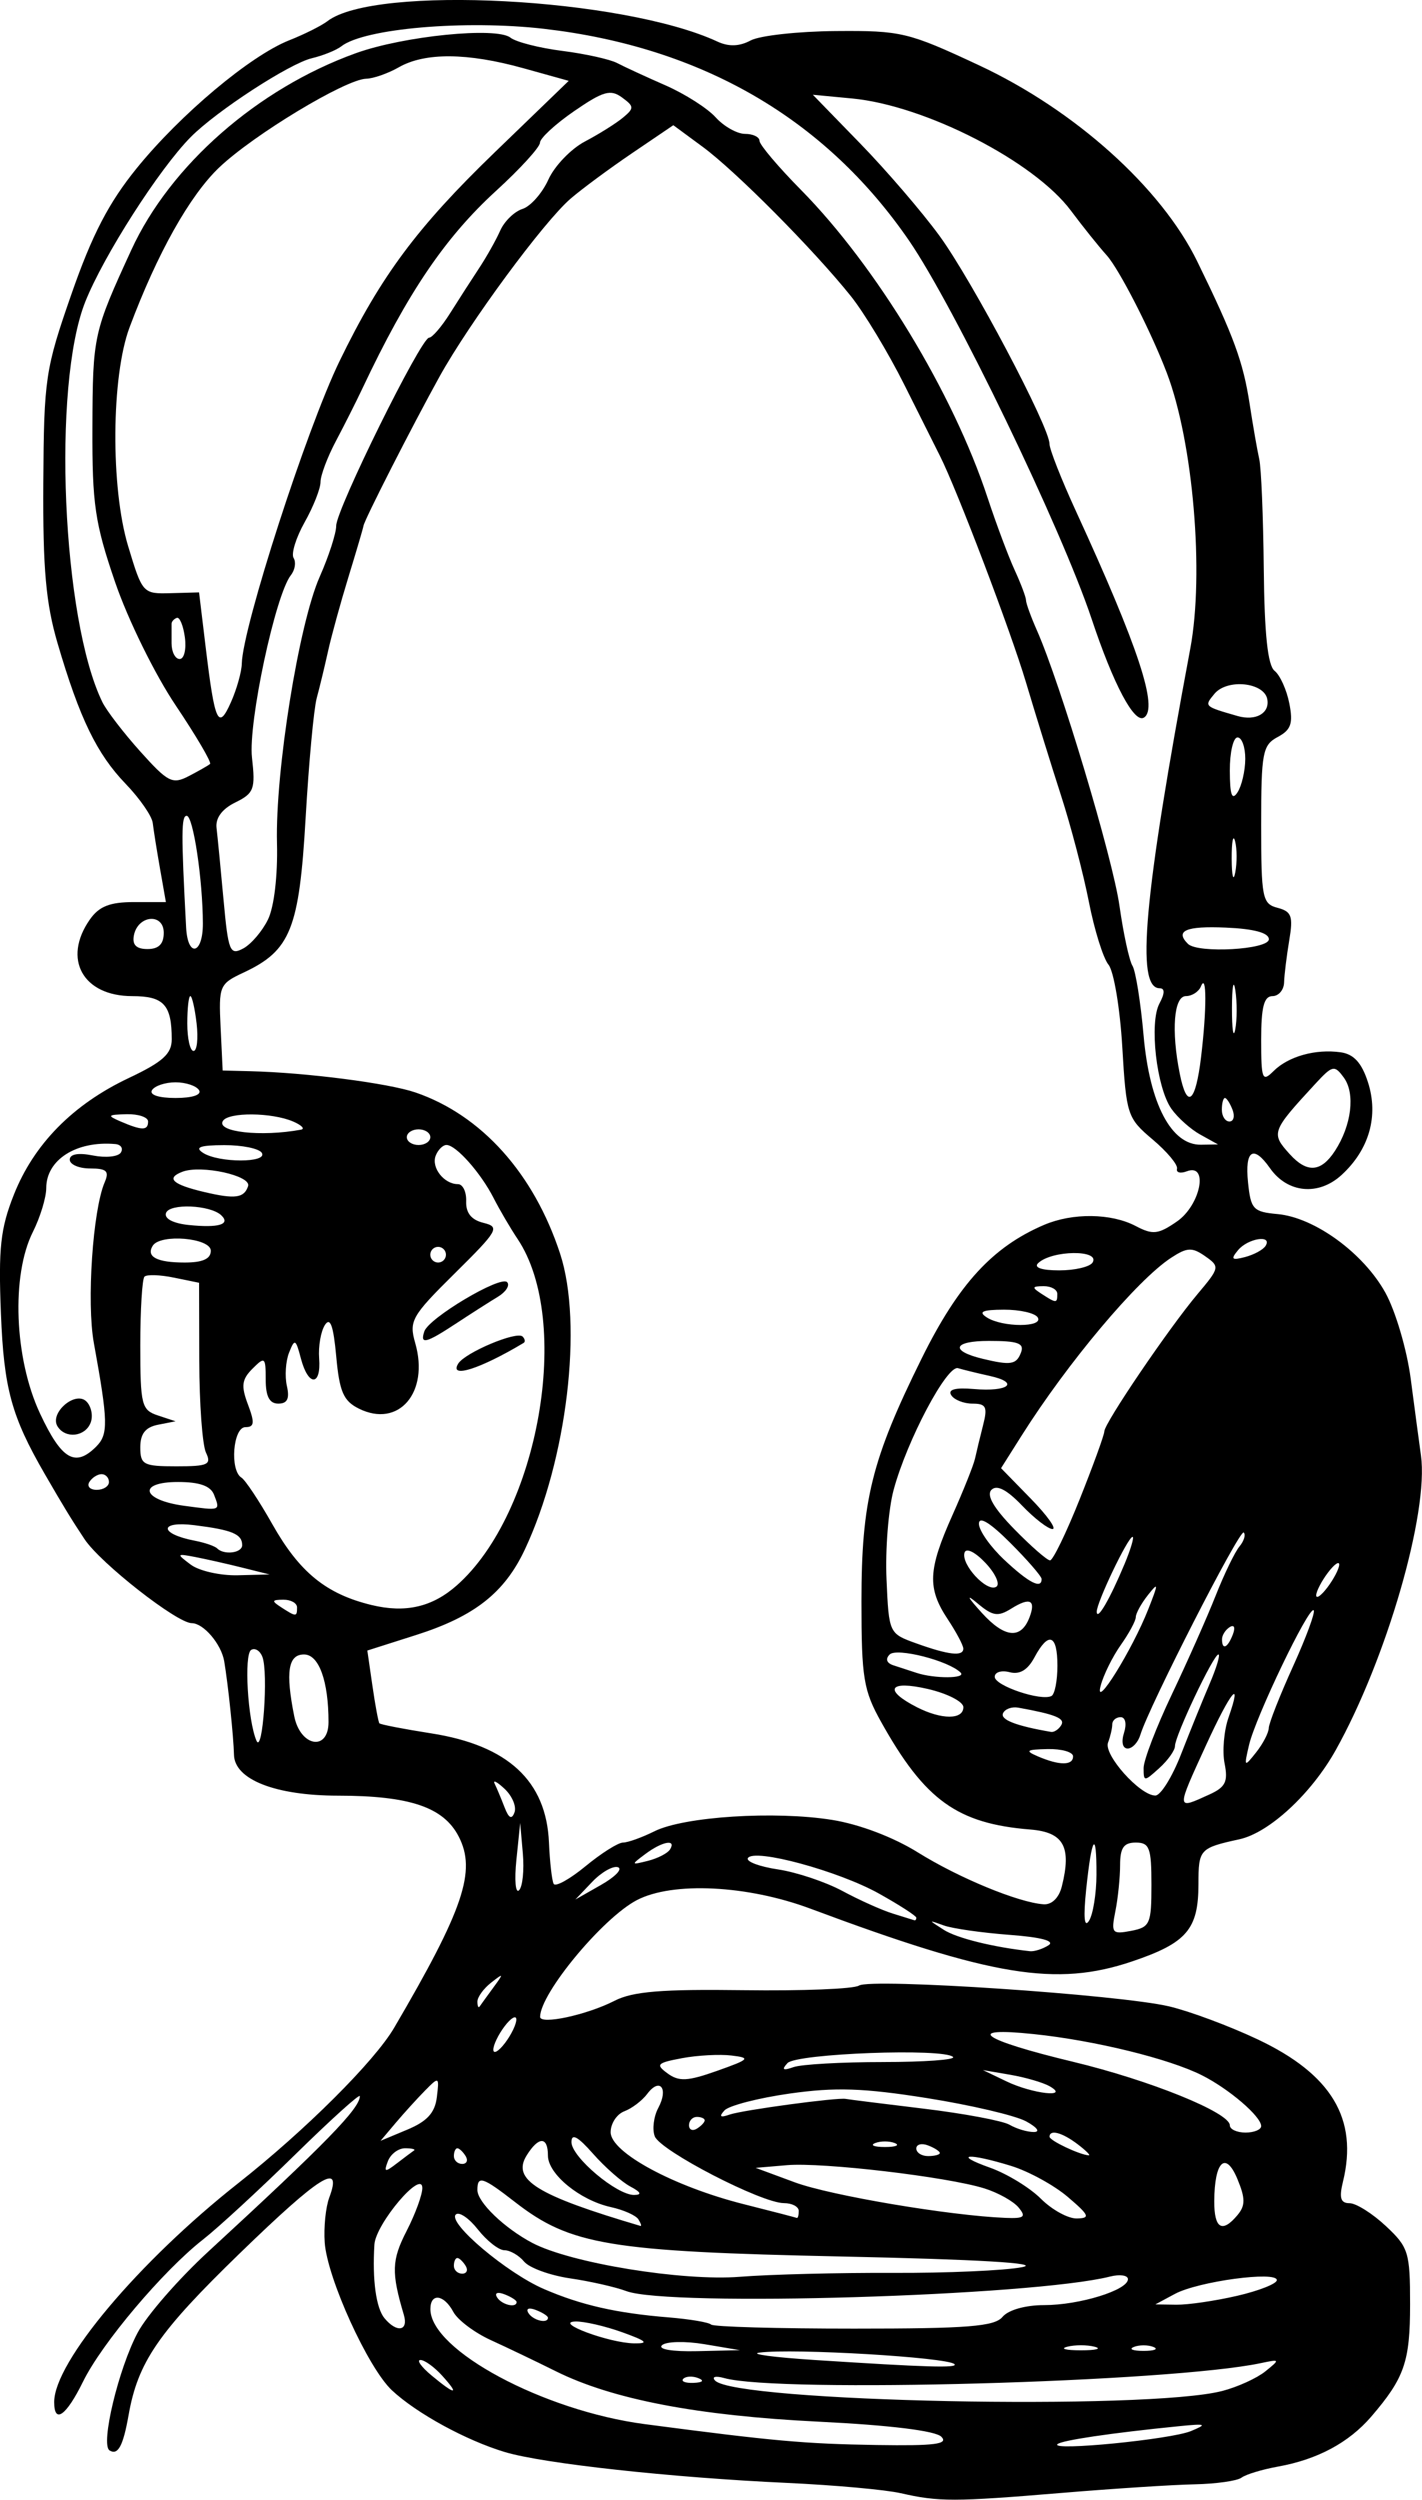<?xml version="1.0"?>
<svg xmlns:rdf="http://www.w3.org/1999/02/22-rdf-syntax-ns#" xmlns="http://www.w3.org/2000/svg" xmlns:cc="http://creativecommons.org/ns#" xmlns:dc="http://purl.org/dc/elements/1.1/" xmlns:svg="http://www.w3.org/2000/svg" id="svg2" viewBox="0 0 181.43 318.92" version="1.1">
  <g id="layer1" transform="translate(-23.647 -6.945)">
    <path id="path2830" d="m138.56 325.03c-1.925-0.443-8.45-1.032-14.5-1.311-14.771-0.679-31.104-2.465-36-3.937-4.946-1.487-11.242-4.926-14.397-7.866-3.048-2.839-8.265-14.305-8.587-18.87-0.136-1.931 0.125-4.508 0.58-5.726 1.739-4.656-1.14-2.861-11.439 7.13-10.383 10.074-12.97 13.841-14.167 20.635-0.692 3.925-1.354 5.151-2.426 4.489-1.18-0.729 1.142-10.44 3.596-15.04 1.173-2.2 5.217-6.84 8.986-10.311 15.022-13.835 19.353-18.277 19.353-19.85 0-0.351-3.712 3.004-8.25 7.456s-9.825 9.326-11.75 10.832c-5.102 3.991-12.903 13.225-15.31 18.123-2.153 4.382-3.69 5.474-3.69 2.622 0-5.094 10.77-17.899 23.495-27.933 8.567-6.756 17.368-15.529 19.883-19.821 8.868-15.134 10.51-20.002 8.23-24.409-1.933-3.739-6.241-5.195-15.39-5.203-7.984-0.007-13.197-2.051-13.275-5.205-0.059-2.378-0.758-9.056-1.25-11.95-0.372-2.189-2.641-4.851-4.135-4.851-1.885 0-11.652-7.652-13.688-10.723-1.69-2.548-2.655-4.13-5.053-8.277-4.268-7.383-5.231-10.901-5.611-20.5-0.331-8.356-0.059-10.85 1.653-15.171 2.558-6.456 7.537-11.512 14.648-14.876 4.357-2.061 5.492-3.083 5.492-4.944 0-4.403-1.011-5.509-5.036-5.509-6.306 0-8.931-4.747-5.408-9.777 1.175-1.678 2.554-2.223 5.628-2.223h4.071l-0.747-4.25c-0.411-2.337-0.83-4.967-0.931-5.843-0.101-0.876-1.659-3.126-3.463-5-3.675-3.817-5.872-8.353-8.674-17.907-1.5-5.114-1.889-9.486-1.824-20.5 0.079-13.328 0.251-14.485 3.602-24.103 2.621-7.526 4.738-11.607 8.298-16 5.587-6.895 14.508-14.38 19.484-16.348 1.925-0.761 4.116-1.858 4.868-2.437 6.04-4.648 37.695-2.99 49.757 2.606 1.449 0.672 2.797 0.626 4.237-0.144 1.161-0.622 6.055-1.162 10.875-1.2 8.342-0.067 9.22 0.143 18.263 4.368 12.229 5.713 23.238 15.602 27.834 25.002 4.671 9.555 5.869 12.817 6.703 18.256 0.422 2.75 0.971 5.9 1.221 7 0.25 1.1 0.508 7.4 0.575 14 0.083 8.331 0.505 12.306 1.38 13 0.693 0.55 1.539 2.421 1.88 4.158 0.502 2.558 0.22 3.372-1.486 4.285-1.928 1.032-2.107 1.981-2.107 11.186 0 9.366 0.144 10.096 2.093 10.606 1.792 0.469 2.006 1.067 1.488 4.156-0.333 1.985-0.627 4.397-0.655 5.359-0.028 0.963-0.697 1.75-1.488 1.75-1.078 0-1.438 1.393-1.438 5.571 0 5.063 0.143 5.428 1.57 4.002 1.884-1.884 5.365-2.861 8.578-2.406 1.671 0.236 2.676 1.338 3.473 3.803 1.392 4.307 0.169 8.612-3.368 11.853-2.938 2.693-6.89 2.317-9.125-0.869-2.124-3.026-3.221-2.324-2.805 1.795 0.349 3.448 0.653 3.775 3.778 4.06 4.724 0.431 10.954 4.976 13.748 10.029 1.292 2.337 2.745 7.267 3.228 10.955 0.484 3.688 1.073 8.101 1.309 9.806 1.014 7.316-4.391 25.999-10.881 37.611-3.105 5.555-8.478 10.528-12.274 11.359-5.084 1.113-5.232 1.274-5.232 5.708 0 5.782-1.494 7.524-8.469 9.879-9.673 3.266-17.864 1.922-41.031-6.73-8.048-3.006-17.588-3.476-22.154-1.091-4.358 2.276-12.327 11.889-12.342 14.89-0.005 1.046 5.981-0.246 9.496-2.049 2.326-1.193 6.031-1.496 16.5-1.351 7.425 0.103 14.033-0.161 14.684-0.587 1.494-0.976 33.196 1.149 39.578 2.653 2.619 0.617 7.704 2.512 11.299 4.211 9.425 4.453 12.834 10.141 10.878 18.148-0.509 2.083-0.306 2.75 0.839 2.75 0.831 0 2.908 1.306 4.617 2.901 2.911 2.72 3.106 3.347 3.106 10.014 0 7.299-0.715 9.369-4.93 14.285-2.867 3.343-6.874 5.496-11.921 6.404-2.007 0.361-4.099 0.995-4.649 1.409-0.55 0.414-3.25 0.798-6 0.853-2.75 0.055-10.4 0.551-17 1.101-13.672 1.14-15.647 1.143-20.5 0.027zm5.19-7.204c-0.76-0.76-6.576-1.474-15.638-1.919-15.476-0.761-26.339-2.845-33.552-6.436-2.475-1.232-6.203-3.018-8.285-3.968-2.082-0.95-4.235-2.569-4.785-3.597-1.203-2.248-2.93-2.46-2.93-0.361 0 5.235 14.42 12.972 27.35 14.674 16.451 2.165 20.34 2.515 29.6 2.665 7.392 0.119 9.187-0.111 8.24-1.057zm31.849-0.72c2.138-0.887 1.936-0.969-1.539-0.621-8.677 0.868-15.024 1.809-15.5 2.298-0.874 0.898 14.472-0.612 17.039-1.677zm3.992-5.116c1.942-0.502 4.417-1.628 5.5-2.502 1.908-1.539 1.89-1.572-0.602-1.046-11.554 2.437-61.538 3.827-68.429 1.904-1.123-0.313-1.639-0.175-1.176 0.316 2.578 2.734 55.101 3.813 64.707 1.328zm-99.531-1.954c-0.995-1.1-2.24-2-2.766-2-0.526 0 0.107 0.885 1.405 1.967 3.056 2.546 3.648 2.56 1.361 0.033v-0zm32.687 0.317c-0.722-0.289-1.584-0.253-1.917 0.079-0.332 0.332 0.258 0.569 1.312 0.525 1.165-0.048 1.402-0.285 0.604-0.604v0zm32.677-1.786c-0.874-0.874-20.529-2.039-24.864-1.474-1.375 0.179 1.775 0.603 7 0.943 14.257 0.926 18.382 1.049 17.864 0.531zm-31.864-2.54c-2.475-0.417-4.928-0.361-5.45 0.125-0.558 0.519 1.3 0.832 4.5 0.759l5.45-0.125-4.5-0.759zm49.75 0.32c-0.963-0.252-2.538-0.252-3.5 0-0.963 0.252-0.175 0.457 1.75 0.457s2.712-0.206 1.75-0.457zm7.5 0.027c-0.688-0.277-1.812-0.277-2.5 0s-0.125 0.504 1.25 0.504 1.938-0.227 1.25-0.504zm-67.75-1.867c-2.2-0.793-4.9-1.414-6-1.38-2.843 0.087 4.314 2.748 7.5 2.789 1.938 0.025 1.6-0.292-1.5-1.409zm-27.885-2.221c-1.611-5.423-1.56-6.989 0.351-10.711 1.119-2.179 2.021-4.654 2.004-5.5-0.045-2.383-5.945 4.593-6.112 7.227-0.284 4.495 0.21 8.112 1.285 9.407 1.574 1.897 3.084 1.639 2.471-0.423zm76.385 0.25c0.732-0.882 2.916-1.5 5.301-1.5 4.521 0 10.699-1.911 10.699-3.309 0-0.499-1.031-0.649-2.291-0.333-9.949 2.497-56.293 3.889-61.709 1.854-1.375-0.517-4.601-1.248-7.168-1.625-2.567-0.377-5.21-1.338-5.872-2.136-0.662-0.798-1.791-1.451-2.509-1.451-0.718 0-2.244-1.194-3.392-2.653-1.148-1.459-2.418-2.314-2.823-1.9-1.049 1.072 6.519 7.46 11.264 9.507 4.751 2.05 9.237 3.069 15.901 3.613 2.695 0.22 5.133 0.632 5.417 0.916 0.284 0.284 8.486 0.516 18.227 0.516 14.523 0 17.935-0.27 18.956-1.5zm-58 0.107c0-0.216-0.698-0.661-1.552-0.989-0.89-0.341-1.291-0.174-0.941 0.393 0.587 0.95 2.493 1.405 2.493 0.596zm-4-2c0-0.216-0.698-0.661-1.552-0.989-0.89-0.341-1.291-0.174-0.941 0.393 0.587 0.95 2.493 1.405 2.493 0.596zm91.92-0.79c2.792-0.644 5.076-1.547 5.076-2.006 0-1.194-10.027 0.16-13 1.756l-2.5 1.342 2.674 0.04c1.47 0.022 4.958-0.487 7.75-1.132v0zm-43.924-2.929c6.875 0.031 14.3-0.297 16.5-0.73 2.575-0.507-5.616-0.991-23-1.36-29.668-0.629-34.635-1.456-41.691-6.94-4.151-3.226-4.809-3.437-4.809-1.543 0 1.551 3.436 4.862 7 6.745 4.878 2.578 19.15 4.907 26.5 4.326 3.85-0.305 12.625-0.528 19.5-0.497zm-54.5-0.9c-0.34-0.55-0.816-1-1.059-1-0.243 0-0.441 0.45-0.441 1s0.477 1 1.059 1c0.582 0 0.781-0.45 0.441-1zm22.048-5.923c-0.314-0.508-1.894-1.214-3.512-1.569-3.954-0.869-8.036-4.211-8.036-6.58 0-2.454-1.182-2.467-2.703-0.031-1.946 3.115 1.243 5.096 14.512 9.013 0.17 0.05 0.052-0.324-0.261-0.832v-0zm76.452-0.576c0.993-1.196 0.988-2.119-0.027-4.567-1.506-3.637-2.933-2.278-2.957 2.817-0.017 3.516 1.016 4.122 2.984 1.751h-0zm-55.999-0.501c0-0.55-0.851-1-1.89-1-2.863 0-15.772-6.677-16.481-8.524-0.342-0.891-0.137-2.527 0.455-3.634 1.33-2.486 0.188-3.921-1.416-1.778-0.643 0.858-1.956 1.856-2.918 2.217-0.963 0.361-1.75 1.563-1.75 2.671 0 2.582 8.046 6.93 17 9.187 3.575 0.901 6.612 1.689 6.75 1.75s0.25-0.338 0.25-0.888zm28.042-0.449c-0.661-0.797-2.629-1.892-4.372-2.434-4.77-1.482-20.627-3.346-25.17-2.959l-4 0.341 5 1.85c4.546 1.682 19.751 4.248 26.872 4.534 2.4 0.097 2.675-0.123 1.67-1.333zm6.283-1.342c-1.746-1.49-5.001-3.272-7.234-3.959-5.491-1.691-7.566-1.51-2.674 0.233 2.154 0.768 5.069 2.548 6.477 3.956s3.471 2.542 4.583 2.52c1.759-0.035 1.609-0.394-1.152-2.75zm-55.825-1.334c-1.1-0.585-3.237-2.467-4.75-4.182-1.948-2.208-2.75-2.639-2.75-1.478 0 1.897 5.783 6.772 8 6.743 1.031-0.013 0.875-0.352-0.5-1.083zm-27.583-4.592c0.229-0.156-0.285-0.283-1.143-0.283-0.858 0-1.843 0.739-2.19 1.641-0.548 1.429-0.4 1.466 1.143 0.283 0.975-0.747 1.96-1.486 2.19-1.641zm6.583 0.717c-0.34-0.55-0.816-1-1.059-1-0.243 0-0.441 0.45-0.441 1s0.477 1 1.059 1c0.582 0 0.781-0.45 0.441-1zm60.5-0.393c0-0.216-0.675-0.652-1.5-0.969-0.825-0.317-1.5-0.14-1.5 0.393 0 0.533 0.675 0.969 1.5 0.969s1.5-0.177 1.5-0.393zm17.559-1.139c-1.967-1.488-3.559-1.907-3.559-0.936 0 0.486 3.819 2.298 5 2.373 0.275 0.017-0.374-0.629-1.441-1.437zm-23.309-0.13c-0.688-0.277-1.812-0.277-2.5 0s-0.125 0.504 1.25 0.504 1.938-0.227 1.25-0.504zm-58.423-5.856c0.318-2.631 0.278-2.654-1.507-0.843-1.009 1.023-2.699 2.886-3.757 4.138l-1.923 2.277 3.43-1.435c2.522-1.055 3.516-2.15 3.757-4.138zm34.173 2.959c0-0.243-0.45-0.441-1-0.441s-1 0.477-1 1.059c0 0.582 0.45 0.781 1 0.441s1-0.816 1-1.059zm41 0.123c-1.375-0.746-7.076-2.081-12.669-2.968-8.077-1.281-11.673-1.399-17.479-0.576-4.02 0.57-7.769 1.54-8.331 2.155-0.728 0.798-0.539 0.949 0.661 0.528 1.632-0.572 13.811-2.216 14.818-2 0.275 0.059 4.735 0.618 9.91 1.242 5.176 0.624 10.126 1.552 11 2.064 0.874 0.511 2.265 0.925 3.09 0.92 0.85-0.005 0.417-0.597-1-1.365zm30 0.61c0-1.227-4.076-4.726-7.544-6.477-4.206-2.123-13.696-4.45-21.456-5.261-9.052-0.946-6.692 0.721 5 3.533 9.834 2.365 20 6.484 20 8.103 0 0.51 0.9 0.927 2 0.927s2-0.372 2-0.826zm-27-5.09c-0.825-0.47-3.075-1.126-5-1.457l-3.5-0.602 3 1.442c3.323 1.598 8.176 2.142 5.5 0.617zm-40.58-3.916c-1.505-0.182-4.347-0.029-6.316 0.34-3.207 0.602-3.397 0.805-1.828 1.952 1.441 1.054 2.562 0.993 6.316-0.34 4.152-1.474 4.317-1.651 1.828-1.952zm19.328 0.832c5.272 0 9.293-0.292 8.937-0.648-1.148-1.148-19.997-0.446-21.126 0.787-0.78 0.852-0.577 0.986 0.773 0.509 1.008-0.356 6.145-0.647 11.417-0.647zm-46.78-5.441c-0.018-0.582-0.693-0.185-1.5 0.882-0.808 1.068-1.454 2.418-1.436 3 0.018 0.582 0.693 0.185 1.5-0.882 0.808-1.068 1.454-2.418 1.436-3zm-2.935-4.059c1.357-1.85 1.336-1.897-0.283-0.628-0.963 0.755-1.75 1.842-1.75 2.417 0 0.574 0.127 0.857 0.283 0.628 0.156-0.229 0.943-1.317 1.75-2.417zm70.826-5.392c0.875-0.554-0.908-1.031-5-1.338-3.498-0.262-7.259-0.802-8.359-1.199-2-0.722-2-0.722 0 0.558 1.663 1.064 6.293 2.213 11 2.731 0.55 0.06 1.612-0.278 2.359-0.751zm13.141-7.725c0-4.717-0.248-5.383-2-5.383-1.536 0-2 0.667-2 2.875 0 1.581-0.271 4.228-0.601 5.881-0.561 2.806-0.428 2.973 2 2.508 2.418-0.462 2.601-0.877 2.601-5.881zm-7.015-1.3c0.02-5.829-0.602-4.931-1.312 1.893-0.371 3.57-0.245 4.962 0.364 4 0.513-0.812 0.94-3.463 0.949-5.893zm-22.985 5.502c0-0.228-2.138-1.609-4.75-3.07-5.184-2.898-15.946-5.816-16.736-4.538-0.271 0.439 1.451 1.09 3.829 1.447 2.377 0.356 6.085 1.597 8.24 2.757s5.043 2.455 6.418 2.878c1.375 0.423 2.612 0.807 2.75 0.855 0.138 0.047 0.25-0.101 0.25-0.329zm18.564-3.984c1.27-5.059 0.243-6.92-4.006-7.264-9.337-0.756-13.468-3.732-19.046-13.724-2.252-4.034-2.511-5.621-2.511-15.374 0-12.875 1.298-18.105 7.705-31.051 4.673-9.442 9.031-14.191 15.592-16.993 3.65-1.559 8.574-1.496 11.703 0.15 2.171 1.142 2.862 1.065 5.25-0.583 3.016-2.081 4.081-7.486 1.262-6.404-0.818 0.314-1.381 0.166-1.25-0.33s-1.268-2.172-3.108-3.726c-3.236-2.732-3.363-3.119-3.876-11.813-0.292-4.944-1.083-9.663-1.758-10.488-0.675-0.825-1.8-4.425-2.5-8-0.7-3.575-2.288-9.65-3.53-13.5s-3.264-10.375-4.493-14.5c-1.972-6.615-8.783-24.546-10.981-28.911-0.44-0.874-2.482-4.95-4.537-9.059s-5.141-9.22-6.858-11.361c-4.75-5.923-14.671-15.917-18.873-19.011l-3.752-2.763-5.248 3.56c-2.886 1.958-6.418 4.569-7.849 5.802-3.452 2.976-12.944 15.865-16.749 22.742-3.474 6.28-9.575 18.253-9.682 19-0.039 0.275-0.899 3.2-1.911 6.5s-2.188 7.575-2.613 9.5c-0.425 1.925-1.077 4.625-1.449 6-0.372 1.375-1.008 8.251-1.413 15.28-0.817 14.166-1.92 16.916-7.908 19.72-3.093 1.448-3.194 1.69-2.939 7l0.264 5.5 3.5 0.087c7.173 0.178 17.648 1.528 21.12 2.721 8.415 2.893 15.088 10.338 18.434 20.565 2.941 8.991 0.877 26.293-4.501 37.737-2.596 5.525-6.429 8.538-13.878 10.91l-6.219 1.98 0.65 4.5c0.357 2.475 0.758 4.628 0.889 4.784 0.132 0.156 3.111 0.734 6.622 1.284 9.789 1.533 14.678 6.071 15.014 13.932 0.106 2.475 0.375 4.845 0.599 5.266 0.224 0.421 2.053-0.591 4.066-2.25 2.012-1.659 4.162-3.016 4.777-3.016 0.615 0 2.425-0.65 4.022-1.444 3.779-1.878 15.364-2.619 22.664-1.449 3.486 0.559 7.811 2.2 10.954 4.158 5.22 3.251 12.796 6.377 16.017 6.61 1.05 0.076 1.968-0.818 2.333-2.273v-0zm-68.767-4.22-0.339-3.882-0.482 4.704c-0.265 2.587-0.113 4.334 0.339 3.882 0.452-0.452 0.669-2.568 0.482-4.704zm12.136 1.763c-0.628-0.209-2.107 0.633-3.287 1.871l-2.146 2.251 3.287-1.871c1.808-1.029 2.774-2.042 2.146-2.251zm6.642-2.265c0.846-1.369-0.984-1.035-3.134 0.571-1.873 1.399-1.861 1.43 0.324 0.879 1.246-0.314 2.51-0.967 2.809-1.45zm-21.099-7.728c-0.966-0.908-1.538-1.202-1.27-0.652 0.268 0.55 0.833 1.9 1.257 3 0.543 1.409 0.918 1.602 1.27 0.652 0.275-0.742-0.291-2.091-1.257-3zm89.925 0.712c2.049-0.934 2.394-1.639 1.932-3.95-0.31-1.548-0.084-4.186 0.5-5.863 1.824-5.232 0.279-3.345-2.844 3.475-3.861 8.43-3.87 8.289 0.412 6.338zm-3.631-5.113c1.126-2.888 2.769-6.938 3.652-9s1.388-3.75 1.121-3.75c-0.624 0-5.543 10.375-5.543 11.692 0 0.549-0.9 1.813-2 2.808-1.93 1.747-2 1.747-2-0.009 0-1.001 1.623-5.233 3.607-9.405 1.984-4.172 4.496-9.834 5.583-12.583s2.453-5.572 3.035-6.274c0.583-0.702 0.829-1.507 0.548-1.788-0.495-0.495-12.124 22.268-13.186 25.81-0.289 0.963-1.019 1.75-1.623 1.75-0.644 0-0.836-0.828-0.464-2 0.364-1.147 0.18-2-0.433-2-0.587 0-1.067 0.413-1.067 0.918 0 0.505-0.243 1.551-0.539 2.324-0.591 1.539 4.071 6.758 6.037 6.758 0.674 0 2.146-2.362 3.272-5.25v-0zm-13.769 0.25c0-0.55-1.462-0.968-3.25-0.93-2.724 0.059-2.926 0.209-1.25 0.93 2.763 1.187 4.5 1.187 4.5 0zm24.968-3.612c0.018-0.611 1.408-4.147 3.091-7.858 1.682-3.71 2.87-6.935 2.64-7.165-0.593-0.593-7.416 13.618-8.246 17.177-0.662 2.84-0.627 2.878 0.897 0.958 0.873-1.1 1.601-2.5 1.619-3.112zm-128.4-9.082c-0.302-0.788-0.948-1.186-1.436-0.885-0.93 0.575-0.436 9.002 0.678 11.579 0.79 1.826 1.533-8.672 0.757-10.694zm8.436 8.319c0-5.242-1.226-8.625-3.125-8.625-2.027 0-2.38 2.225-1.25 7.875 0.78 3.902 4.375 4.519 4.375 0.75zm93.482 0.404c0.537-0.87-0.714-1.382-5.482-2.244-0.825-0.149-1.7 0.176-1.943 0.722-0.366 0.821 1.676 1.612 6.134 2.375 0.38 0.065 0.961-0.319 1.291-0.852zm-12.482-2.302c0-0.7-2.036-1.745-4.524-2.322-4.979-1.155-5.74 0.114-1.397 2.33 3.145 1.604 5.921 1.601 5.921-0.008v0zm12-5.286c0-4.014-1.136-4.425-2.935-1.062-0.864 1.613-1.883 2.22-3.169 1.883-1.043-0.273-1.896-0.006-1.896 0.592 0 1.143 5.96 3.149 7.25 2.439 0.412-0.227 0.75-1.961 0.75-3.853zm11.57-7.159c1.345-3.405 1.341-3.588-0.038-1.841-0.843 1.068-1.532 2.323-1.532 2.791 0 0.467-0.862 2.069-1.916 3.559-1.054 1.49-2.211 3.834-2.571 5.21-0.862 3.287 4.001-4.516 6.056-9.718zm-23.922 8.033c-1.518-1.518-8.151-3.212-9.052-2.311-0.574 0.574-0.388 1.104 0.487 1.384 0.779 0.249 2.092 0.679 2.917 0.954 2.296 0.766 6.421 0.746 5.648-0.027v0zm0.345-3.065c-0.004-0.412-0.901-2.1-1.993-3.75-2.618-3.954-2.515-6.29 0.582-13.221 1.42-3.178 2.728-6.454 2.906-7.279 0.178-0.825 0.64-2.737 1.026-4.25 0.596-2.334 0.392-2.75-1.347-2.75-1.127 0-2.352-0.489-2.721-1.086-0.447-0.723 0.519-0.984 2.887-0.78 4.44 0.383 5.901-0.816 2.034-1.669-1.577-0.348-3.399-0.793-4.047-0.99-1.412-0.429-6.516 9.214-8.218 15.525-0.667 2.475-1.076 7.612-0.908 11.414 0.305 6.901 0.313 6.917 3.805 8.174 4.133 1.487 6.003 1.694 5.993 0.662zm34.388-1.802c0.341-0.89 0.174-1.291-0.393-0.941-0.544 0.336-0.989 1.034-0.989 1.552 0 1.438 0.717 1.121 1.382-0.611zm-25.95-2.17c0.854-2.226 0.068-2.618-2.293-1.143-1.733 1.083-2.389 0.982-4.347-0.665-1.492-1.255-1.294-0.825 0.559 1.219 2.912 3.211 4.998 3.413 6.081 0.589zm-93.446-1.28c0-0.55-0.787-0.993-1.75-0.985-1.496 0.013-1.532 0.156-0.25 0.985 1.887 1.22 2 1.22 2 0zm20.394-2.82c10.455-9.257 14.744-33.712 7.748-44.18-0.919-1.375-2.299-3.73-3.066-5.233-1.642-3.216-4.795-6.767-6.008-6.767-0.47 0-1.092 0.62-1.383 1.378-0.582 1.517 1.071 3.622 2.844 3.622 0.621 0 1.094 0.984 1.05 2.188-0.054 1.483 0.656 2.369 2.205 2.75 2.129 0.524 1.881 0.961-3.647 6.429-5.528 5.468-5.872 6.074-5.057 8.915 1.809 6.308-2.117 10.873-7.188 8.358-1.972-0.978-2.481-2.15-2.893-6.663-0.36-3.938-0.766-5.063-1.446-4.005-0.52 0.809-0.851 2.722-0.734 4.25 0.273 3.586-1.386 3.606-2.326 0.029-0.663-2.52-0.789-2.583-1.513-0.75-0.435 1.1-0.559 3.013-0.277 4.25 0.368 1.613 0.058 2.25-1.095 2.25-1.129 0-1.608-0.916-1.608-3.071 0-2.876-0.107-2.964-1.679-1.393-1.375 1.375-1.481 2.202-0.587 4.571 0.884 2.341 0.822 2.893-0.321 2.893-1.582 0-2.017 5.509-0.509 6.441 0.498 0.307 2.275 2.987 3.95 5.955 3.454 6.12 6.86 8.894 12.645 10.297 4.335 1.052 7.761 0.261 10.894-2.513zm0.169-28.282c0.874-1.413 7.476-4.192 8.212-3.457 0.307 0.307 0.371 0.671 0.142 0.809-5.55 3.33-9.561 4.601-8.354 2.648zm-4.327-4.106c0.574-1.721 9.726-7.17 10.565-6.29 0.385 0.403-0.144 1.243-1.175 1.866s-3.413 2.145-5.294 3.383c-3.89 2.559-4.667 2.757-4.095 1.042zm89.332 29.699c0.802-1.92 1.268-3.491 1.034-3.491-0.587 0-4.61 8.415-4.572 9.566 0.039 1.196 1.67-1.605 3.538-6.075zm27.4 0.068c0.018-0.518-0.629-0.068-1.436 1-0.807 1.068-1.482 2.365-1.5 2.882-0.018 0.518 0.629 0.068 1.436-1 0.807-1.068 1.482-2.365 1.5-2.882zm-45.123-0.224c-1.306-1.39-2.467-1.97-2.678-1.337-0.497 1.492 2.847 5.111 4.042 4.372 0.518-0.32-0.096-1.686-1.364-3.036zm7.155 2.047c0-0.34-1.8-2.418-4-4.618-2.596-2.596-4-3.45-4-2.433 0 0.862 1.462 2.938 3.25 4.613 3.115 2.92 4.75 3.759 4.75 2.438zm-102-1.46c-1.925-0.48-4.625-1.089-6-1.353-2.389-0.458-2.413-0.415-0.559 0.976 1.068 0.8 3.768 1.409 6 1.353l4.059-0.102-3.5-0.873zm106.87-8.757c1.72-4.309 3.127-8.186 3.127-8.616 0-1.043 8.225-13.163 11.891-17.521 2.842-3.379 2.868-3.509 0.972-4.837-1.665-1.166-2.299-1.135-4.357 0.214-4.327 2.835-13.183 13.373-19.052 22.669l-2.628 4.163 3.79 3.882c2.085 2.135 3.333 3.882 2.774 3.882-0.559 0-2.312-1.353-3.896-3.007-1.936-2.021-3.211-2.676-3.889-1.998-0.677 0.677 0.273 2.32 2.896 5.007 2.147 2.199 4.206 3.998 4.575 3.998 0.369 0 2.077-3.526 3.797-7.835zm-106.87 5.894c0-1.412-1.268-1.944-6.074-2.547-4.576-0.575-4.548 1.098 0.033 1.98 1.272 0.245 2.551 0.684 2.843 0.977 0.889 0.889 3.198 0.593 3.198-0.41h0zm-3.583-6.416c-0.439-1.143-1.841-1.643-4.607-1.643-5.216 0-4.633 2.299 0.768 3.032 4.707 0.639 4.628 0.668 3.838-1.389zm-13.417-1.643c0-0.55-0.423-1-0.941-1s-1.219 0.45-1.559 1c-0.34 0.55 0.084 1 0.941 1 0.857 0 1.559-0.45 1.559-1zm12.38-3.75c-0.459-0.963-0.844-6.231-0.857-11.709l-0.023-9.959-3.216-0.658c-1.769-0.362-3.457-0.418-3.75-0.124-0.293 0.293-0.534 4.231-0.534 8.75 0 7.634 0.16 8.269 2.25 8.96l2.25 0.744-2.25 0.443c-1.595 0.314-2.25 1.15-2.25 2.873 0 2.222 0.395 2.43 4.607 2.43 4.039 0 4.504-0.216 3.773-1.75zm-14.005-0.768c1.563-1.563 1.527-3.151-0.302-13.23-0.934-5.147-0.134-16.967 1.388-20.502 0.607-1.412 0.249-1.75-1.854-1.75-1.434 0-2.607-0.506-2.607-1.125 0-0.713 1.083-0.908 2.961-0.533 1.629 0.326 3.23 0.157 3.559-0.375 0.329-0.532 0.009-1.019-0.711-1.082-4.978-0.438-8.809 2.005-8.809 5.617 0 1.205-0.767 3.723-1.706 5.595-2.78 5.549-2.365 16.151 0.908 23.154 2.756 5.897 4.487 6.918 7.173 4.232zm-4.934-2.578c-1.057-1.71 2.277-4.586 3.685-3.178 0.627 0.627 0.869 1.845 0.539 2.707-0.692 1.804-3.225 2.086-4.223 0.471zm122.92-9.404c0.461-1.201-0.354-1.5-4.093-1.5-4.579 0-5.005 1.268-0.769 2.287 3.557 0.855 4.276 0.739 4.862-0.787zm2.138-4.5c-0.34-0.55-2.279-0.993-4.309-0.985-2.751 0.011-3.309 0.262-2.191 0.985 1.996 1.29 7.297 1.29 6.5 0zm2.5-3c0-0.55-0.787-0.993-1.75-0.985-1.496 0.013-1.532 0.156-0.25 0.985 1.887 1.22 2 1.22 2 0zm4.5-4c1.028-1.664-5.216-1.589-6.95 0.084-0.582 0.561 0.461 0.916 2.691 0.916 2.002 0 3.919-0.45 4.259-1v-0zm-112.5-1.5c0-1.646-6.448-2.202-7.414-0.639-0.868 1.404 0.534 2.139 4.08 2.139 2.296 0 3.333-0.467 3.333-1.5zm30 0.5c0-0.55-0.45-1-1-1s-1 0.45-1 1 0.45 1 1 1 1-0.45 1-1zm104.57-1.121c0.908-1.468-2.245-0.981-3.509 0.542-0.969 1.167-0.809 1.324 0.893 0.879 1.14-0.298 2.317-0.938 2.616-1.421zm-133.23-3.9c-1.401-1.341-6.635-1.557-7.061-0.291-0.24 0.713 0.917 1.318 2.913 1.524 3.794 0.392 5.359-0.074 4.148-1.233zm3.415-3.728c0.446-1.338-6.002-2.746-8.387-1.831-2.143 0.823-1.26 1.631 2.835 2.594 3.904 0.918 5.044 0.761 5.553-0.763zm138.67-4.495c2.121-3.258 2.614-7.323 1.133-9.348-1.202-1.644-1.442-1.59-3.669 0.824-5.567 6.035-5.651 6.267-3.228 8.945 2.205 2.436 3.988 2.306 5.764-0.421zm-136.92 0.25c-0.34-0.55-2.504-0.993-4.809-0.985-3.074 0.011-3.791 0.274-2.691 0.985 2.005 1.296 8.301 1.296 7.5 0zm21.5-2c0-0.55-0.675-1-1.5-1s-1.5 0.45-1.5 1 0.675 1 1.5 1 1.5-0.45 1.5-1zm98.241-0.325c-1.242-0.69-2.904-2.176-3.694-3.303-1.9-2.713-2.836-10.965-1.522-13.421 0.697-1.303 0.707-1.951 0.028-1.951-3.069 0-2.02-11.629 3.908-43.329 1.792-9.581 0.365-26.356-2.991-35.171-2.025-5.318-6.079-13.245-7.682-15.02-0.984-1.09-3.039-3.654-4.565-5.698-4.699-6.291-18.589-13.412-27.888-14.298l-5.032-0.479 6.071 6.247c3.339 3.436 7.877 8.722 10.085 11.747 4.16 5.7 14.041 24.388 14.041 26.558 0 0.679 1.521 4.544 3.38 8.589 7.977 17.356 10.547 25.163 8.666 26.325-1.236 0.764-3.882-4.224-6.651-12.532-3.868-11.608-17.531-39.917-23.341-48.361-10.691-15.539-26.427-24.66-46.554-26.984-10.059-1.161-22.945-0.048-25.858 2.235-0.628 0.492-2.32 1.175-3.759 1.518-2.866 0.683-12.169 6.738-15.454 10.059-4.038 4.082-11.138 15.177-13.461 21.035-4.231 10.67-2.95 40.53 2.192 51.058 0.537 1.1 2.721 3.942 4.852 6.315 3.523 3.923 4.085 4.206 6.182 3.115 1.268-0.66 2.485-1.356 2.703-1.545 0.218-0.189-1.757-3.555-4.39-7.479-2.664-3.97-6.089-10.94-7.724-15.715-2.577-7.528-2.933-9.947-2.897-19.722 0.042-11.752 0.122-12.116 4.965-22.66 4.968-10.816 16.128-20.596 28.65-25.105 6.106-2.199 17.949-3.388 19.725-1.98 0.701 0.555 3.676 1.315 6.612 1.689 2.936 0.373 6.085 1.072 7 1.551 0.915 0.48 3.688 1.76 6.163 2.844s5.357 2.921 6.405 4.082c1.048 1.16 2.735 2.11 3.75 2.11s1.845 0.401 1.845 0.891c0 0.49 2.378 3.303 5.284 6.25 9.599 9.735 19.396 25.883 23.796 39.221 1.113 3.376 2.676 7.555 3.473 9.288 0.796 1.733 1.448 3.465 1.448 3.849 0 0.384 0.627 2.116 1.394 3.849 2.989 6.756 9.67 29.048 10.534 35.152 0.501 3.537 1.245 6.972 1.654 7.633 0.409 0.662 1.048 4.669 1.421 8.906 0.766 8.708 3.538 13.986 7.315 13.925l2.182-0.035-2.259-1.254v-0zm-114.75-0.63c0.55-0.101 0.1-0.571-1-1.044-2.719-1.168-8.251-1.213-8.956-0.071-0.872 1.411 4.863 2.054 9.956 1.115v0zm-19.5-1.044c0-0.55-1.238-0.968-2.75-0.93-2.437 0.062-2.522 0.168-0.75 0.93 2.731 1.174 3.5 1.174 3.5 0zm138.36-1.5c-0.317-0.825-0.752-1.5-0.969-1.5-0.216 0-0.393 0.675-0.393 1.5s0.436 1.5 0.969 1.5c0.533 0 0.71-0.675 0.393-1.5zm-131.86-2.5c-0.34-0.55-1.69-1-3-1s-2.66 0.45-3 1c-0.369 0.596 0.843 1 3 1s3.369-0.404 3-1zm127.85-4.25c0.728-6.062 0.721-10.821-0.014-9-0.277 0.688-1.142 1.25-1.921 1.25-1.539 0-1.89 4.382-0.792 9.875 0.929 4.643 2.016 3.795 2.727-2.125zm-128.16-4.25c-0.225-1.925-0.584-3.5-0.799-3.5-0.215 0-0.391 1.575-0.391 3.5s0.36 3.5 0.799 3.5 0.615-1.575 0.391-3.5zm132.53-4.24c-0.23-1.52-0.424-0.514-0.432 2.236-0.007 2.75 0.181 3.994 0.418 2.764s0.244-3.48 0.014-5h0zm-123.42-9.04c0.78-1.604 1.249-5.592 1.145-9.72-0.233-9.151 2.784-27.973 5.45-33.998 1.157-2.616 2.104-5.54 2.104-6.499 0-2.084 10.822-24.003 11.852-24.003 0.394 0 1.602-1.405 2.683-3.123 1.081-1.717 2.746-4.305 3.701-5.75 0.954-1.445 2.166-3.602 2.693-4.792 0.527-1.19 1.804-2.433 2.839-2.762s2.523-2.016 3.307-3.75c0.784-1.734 2.883-3.919 4.664-4.857 1.781-0.937 3.959-2.302 4.84-3.033 1.463-1.215 1.453-1.438-0.121-2.589-1.454-1.063-2.403-0.791-6.09 1.745-2.402 1.653-4.368 3.467-4.368 4.031 0 0.564-2.511 3.321-5.581 6.126-6.543 5.98-11.33 13.056-17.084 25.252-0.778 1.65-2.297 4.664-3.375 6.698-1.078 2.034-1.96 4.383-1.96 5.22 0 0.837-0.909 3.139-2.019 5.116-1.111 1.977-1.747 4.036-1.414 4.574 0.333 0.539 0.178 1.522-0.345 2.186-1.983 2.517-5.466 18.847-4.966 23.283 0.453 4.022 0.257 4.55-2.128 5.72-1.688 0.828-2.544 1.988-2.395 3.246 0.128 1.077 0.53 5.201 0.893 9.166 0.605 6.608 0.814 7.126 2.507 6.22 1.016-0.543 2.442-2.212 3.169-3.708zm-13.302 1.706c0-2.563-3.31-2.272-3.812 0.335-0.231 1.2 0.307 1.738 1.738 1.738s2.073-0.642 2.073-2.073zm4.991-1.177c-0.015-5.616-1.236-13.75-2.064-13.75-0.698 0-0.709 2.249-0.073 14.25 0.206 3.889 2.148 3.434 2.137-0.5h0zm136.01 2c-0-0.82-1.894-1.332-5.5-1.488-5.08-0.22-6.511 0.393-4.833 2.071 1.255 1.255 10.333 0.742 10.333-0.583zm-4.312-12.512c-0.25-0.956-0.446 0.062-0.435 2.262s0.216 2.982 0.455 1.738 0.23-3.044-0.02-4h0zm1.298-10.488c0.008-1.512-0.435-2.75-0.985-2.75s-0.993 1.913-0.985 4.25c0.011 3.112 0.275 3.849 0.985 2.75 0.533-0.825 0.976-2.737 0.985-4.25zm-128.03-12.167c0.11-4.684 8.272-29.94 12.47-38.588 5.262-10.841 9.892-17.072 19.789-26.632l9.454-9.132-5.818-1.618c-7.103-1.975-12.529-2.015-15.849-0.118-1.375 0.786-3.248 1.445-4.163 1.465-2.628 0.056-14.396 7.159-18.774 11.332-3.762 3.586-7.902 10.972-11.429 20.392-2.338 6.245-2.431 20.449-0.182 27.912 1.819 6.037 1.876 6.1 5.444 6l3.605-0.101 0.845 7c1.169 9.686 1.61 10.64 3.229 7 0.734-1.65 1.355-3.86 1.38-4.912zm130.84 4.536c-0.408-2.155-5.122-2.635-6.739-0.687-1.335 1.609-1.344 1.6 2.948 2.836 2.323 0.669 4.13-0.356 3.791-2.149zm-138.1-7.874c-0.203-1.512-0.668-2.638-1.034-2.5-0.366 0.138-0.666 0.475-0.666 0.75v2.5c0 1.1 0.465 2 1.034 2 0.569 0 0.868-1.238 0.666-2.75z"/>
  </g>
</svg>
